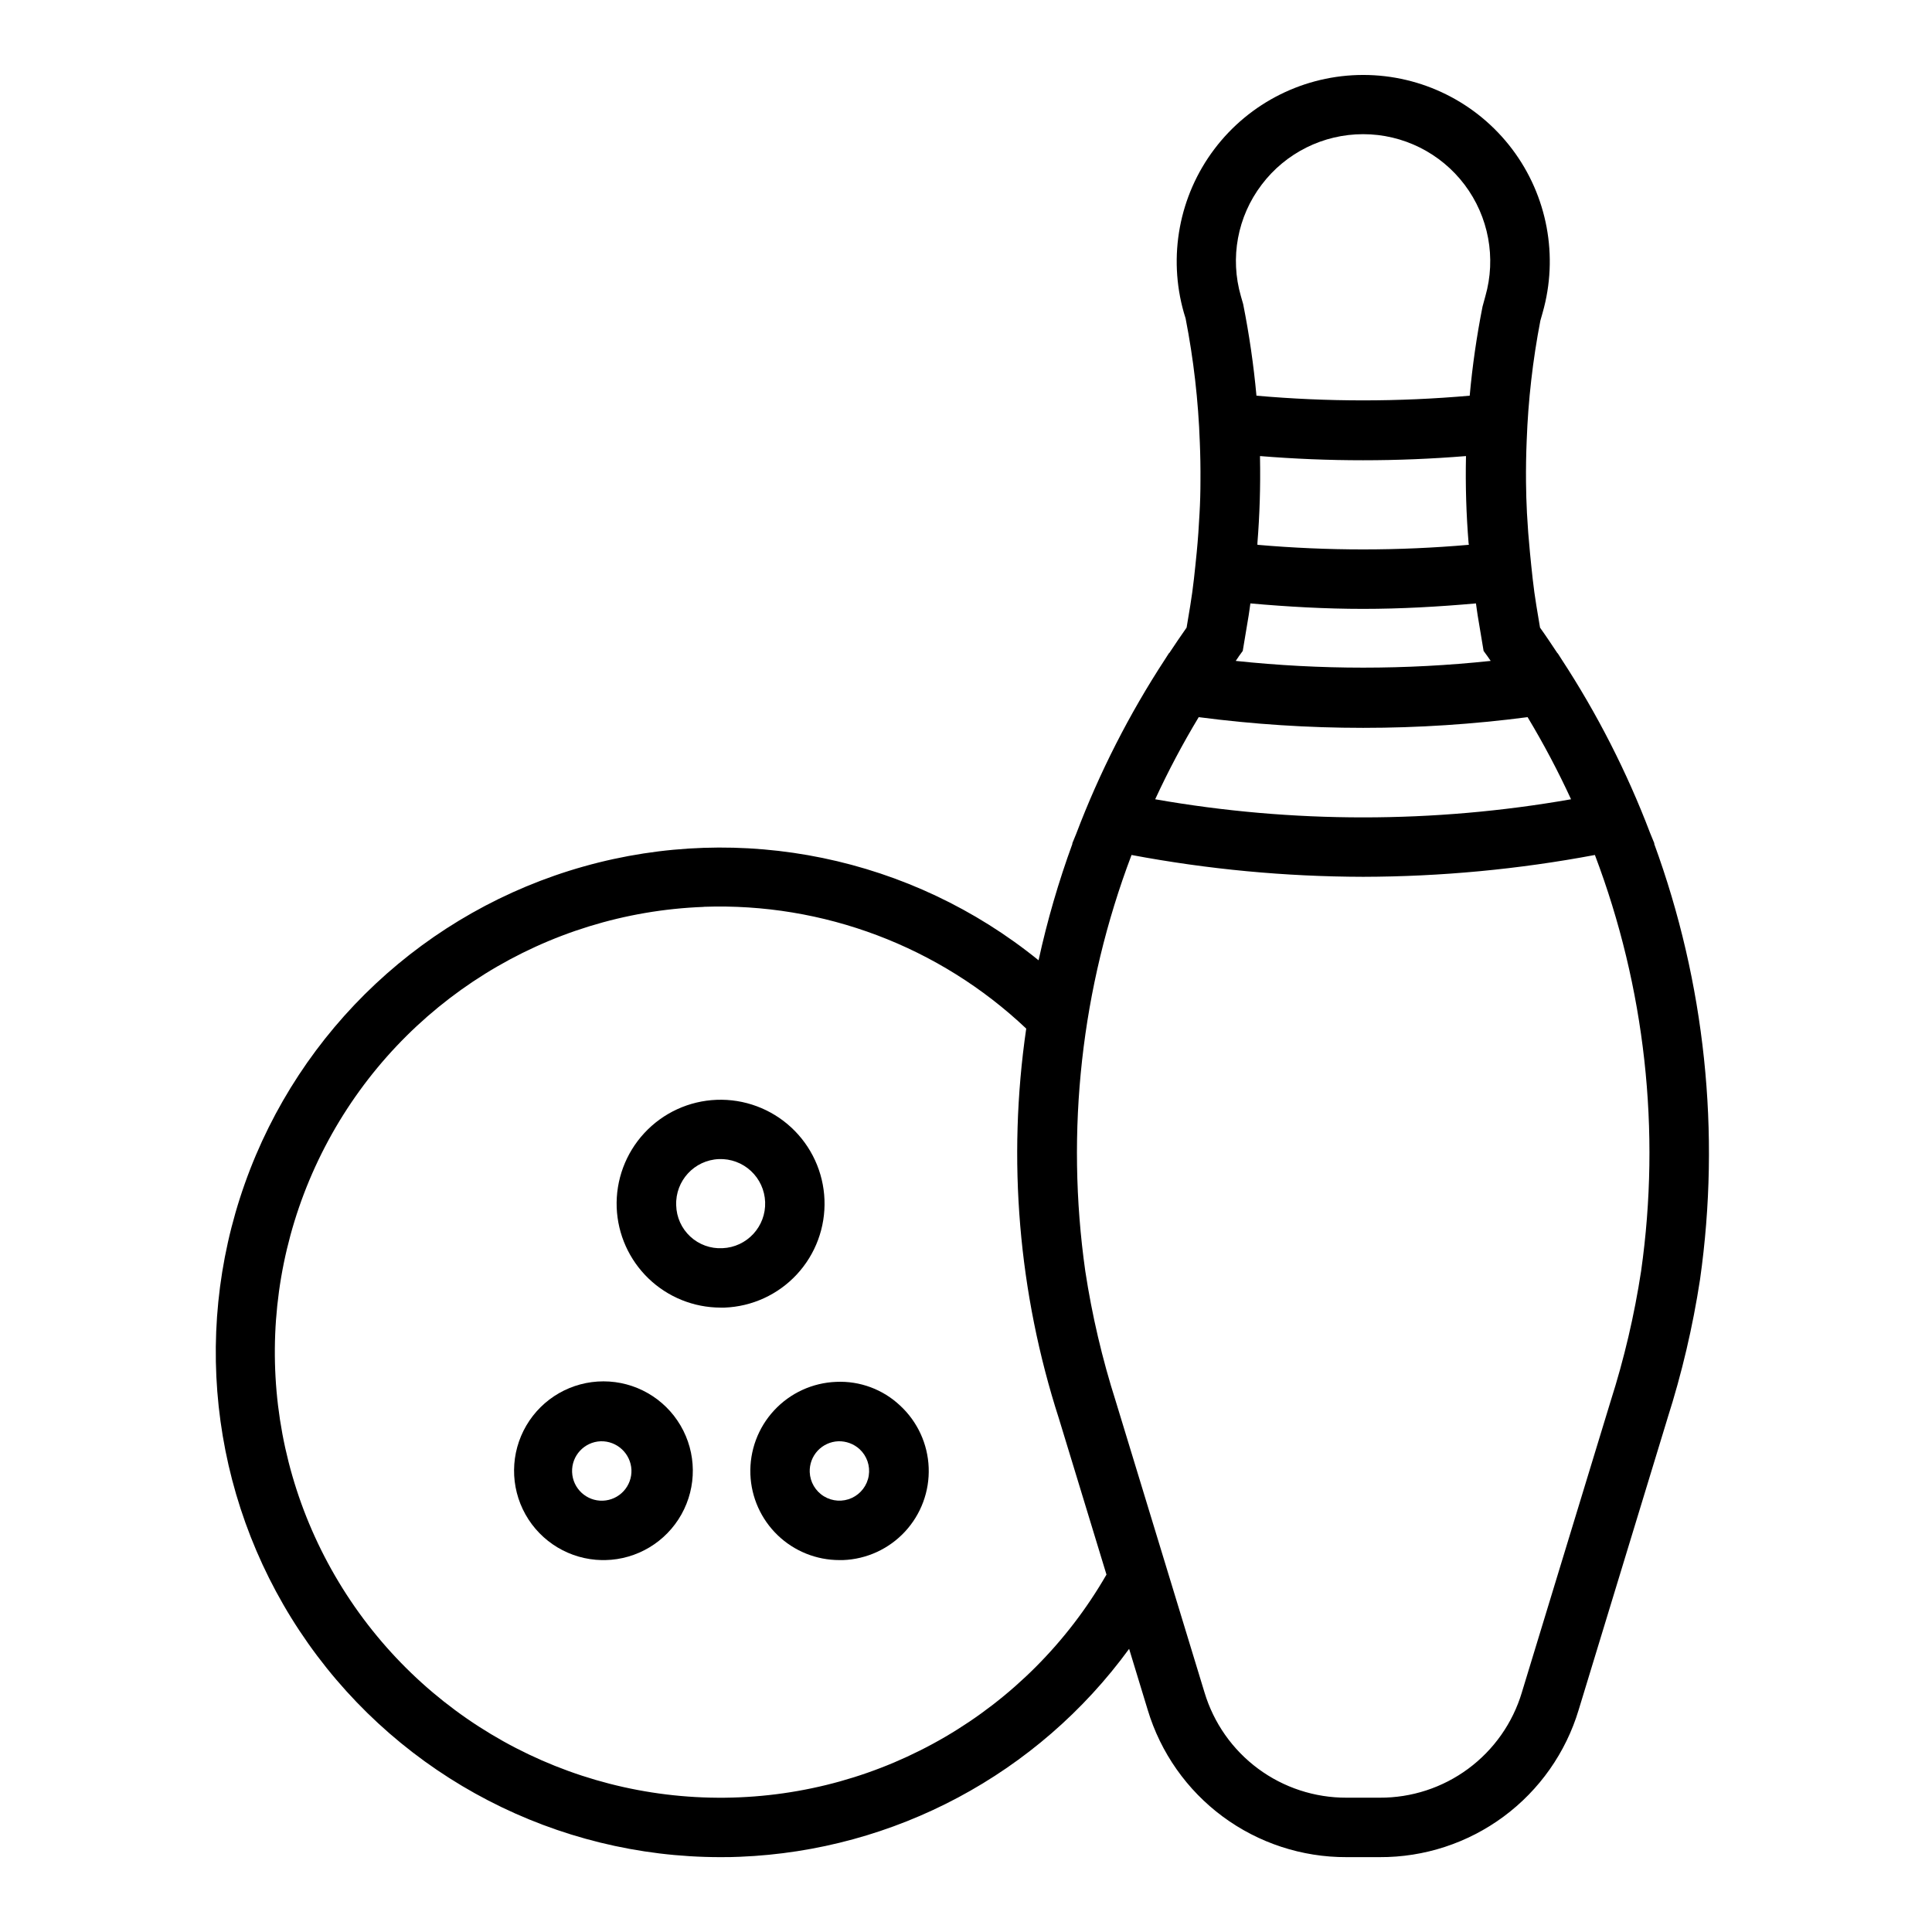 <?xml version="1.0" encoding="UTF-8"?>
<!-- Uploaded to: ICON Repo, www.svgrepo.com, Generator: ICON Repo Mixer Tools -->
<svg fill="#000000" width="800px" height="800px" version="1.1" viewBox="144 144 512 512" xmlns="http://www.w3.org/2000/svg">
 <g>
  <path d="m334.91 636.16c1.707 0 3.426 0 5.148-0.094 41-1.648 79-21.945 103.17-55.105l4.93 16.184c3.406 11.316 10.379 21.23 19.875 28.262 9.5 7.027 21.02 10.801 32.836 10.754h8.754c11.824 0.055 23.352-3.719 32.859-10.754 9.504-7.035 16.48-16.957 19.883-28.285l23.508-77.145h-0.004c3.852-12.059 6.746-24.402 8.66-36.914 5.516-38.914 1.336-78.594-12.168-115.5h0.086l-1.156-2.816v-0.004c-6.144-16.156-14.02-31.602-23.484-46.066l-1.008-1.574h-0.062c-1.512-2.273-3.016-4.551-4.613-6.777l-0.969-5.816c-0.789-4.723-1.242-9.445-1.707-14.168-0.34-3.449-0.605-6.902-0.789-10.367-0.141-2.754-0.227-5.512-0.25-8.266-0.031-3.672 0.027-7.328 0.18-10.957v-0.004c0.391-10.664 1.602-21.285 3.621-31.762l0.598-2.109v-0.004c4.262-14.914 1.273-30.965-8.066-43.348-9.344-12.383-23.957-19.664-39.469-19.664s-30.121 7.281-39.465 19.664c-9.34 12.383-12.328 28.434-8.07 43.348l0.457 1.496c2.117 10.832 3.375 21.809 3.766 32.836 0.141 3.391 0.199 6.801 0.172 10.234 0 2.902-0.082 5.809-0.25 8.715-0.172 3.402-0.41 6.785-0.738 10.172-0.473 4.723-0.93 9.445-1.715 14.168l-0.969 5.824c-1.574 2.227-3.094 4.504-4.606 6.769h-0.07l-1.062 1.668h-0.004c-9.48 14.504-17.363 29.992-23.508 46.195l-1.07 2.613h0.078c-3.691 10.09-6.695 20.422-8.988 30.922-33.742-27.367-78.672-36.641-120.5-24.875-41.82 11.766-75.324 43.105-89.848 84.051-14.527 40.945-8.262 86.391 16.793 121.88 25.059 35.492 65.789 56.602 109.23 56.621zm143.43-443.2c6.367-8.441 16.328-13.402 26.902-13.402 10.57 0 20.531 4.965 26.898 13.406 6.363 8.441 8.398 19.383 5.492 29.547l-0.746 2.731c-1.547 7.809-2.684 15.691-3.402 23.617-18.801 1.66-37.711 1.66-56.512 0-0.746-8.141-1.922-16.234-3.519-24.254l-0.605-2.117c-2.945-10.156-0.906-21.109 5.492-29.527zm54.914 95.418h0.004c-18.641 1.629-37.387 1.629-56.027 0v-0.496c0.598-7.488 0.828-14.996 0.684-22.523v-0.496c18.168 1.48 36.422 1.48 54.586 0v0.164c-0.164 7.648 0.07 15.297 0.691 22.918 0.051 0.164 0.051 0.312 0.066 0.457zm-61.008 29.629 1.094-1.504 1.574-9.445c0.172-1.047 0.293-2.094 0.449-3.148 9.926 0.883 19.895 1.449 29.867 1.449 9.973 0 19.941-0.566 29.914-1.449 0.156 1.047 0.277 2.102 0.449 3.148l1.574 9.445 1.094 1.504c0.277 0.379 0.52 0.789 0.789 1.141-22.461 2.379-45.105 2.379-67.566 0 0.242-0.355 0.496-0.738 0.762-1.117zm-10.586 16.043c28.934 3.785 58.234 3.785 87.168 0 4.234 7.039 8.078 14.305 11.516 21.766-36.457 6.402-73.75 6.402-110.21 0 3.438-7.453 7.285-14.711 11.523-21.742zm-17.797 36.527c20.246 3.809 40.797 5.742 61.398 5.785 20.602-0.043 41.156-1.98 61.402-5.785 13.312 35.129 17.527 73.059 12.25 110.25-1.789 11.707-4.492 23.258-8.094 34.543l-23.516 77.145h0.004c-2.43 8.098-7.414 15.188-14.207 20.215-6.793 5.027-15.035 7.719-23.484 7.676h-8.754c-8.445 0.031-16.672-2.664-23.457-7.688-6.785-5.027-11.762-12.109-14.195-20.195l-23.516-77.145c-3.594-11.277-6.297-22.82-8.082-34.52-5.277-37.199-1.066-75.129 12.25-110.26zm-113.36 13.738-0.004-0.004c31.66-1.125 62.449 10.504 85.461 32.277-5.051 34.668-2.082 70.031 8.672 103.38l12.594 41.312h0.004c-20.867 36.219-59.328 58.707-101.12 59.133-41.797 0.422-80.703-21.285-102.3-57.078-21.594-35.789-22.656-80.328-2.793-117.11 19.863-36.777 57.691-60.316 99.461-61.887z"/>
  <path d="m334.96 490.53h1.055c7.301-0.277 14.191-3.445 19.16-8.805 4.965-5.363 7.598-12.473 7.32-19.777-0.277-7.301-3.445-14.191-8.805-19.16-5.359-4.965-12.473-7.602-19.773-7.324-7.301 0.277-14.195 3.445-19.16 8.805-4.969 5.359-7.602 12.469-7.328 19.773 0.285 7.113 3.309 13.84 8.441 18.777 5.129 4.938 11.969 7.699 19.09 7.711zm-0.441-39.359c3.129-0.121 6.18 1.008 8.477 3.137 2.297 2.129 3.652 5.082 3.773 8.215 0.254 6.512-4.809 12-11.32 12.262-3.141 0.164-6.215-0.949-8.523-3.09-2.305-2.137-3.648-5.117-3.727-8.262-0.258-6.512 4.809-12 11.32-12.262z"/>
  <path d="m303.46 557.44h0.922c8.402-0.16 16.094-4.769 20.203-12.105 4.109-7.336 4.023-16.297-0.23-23.551-4.25-7.254-12.027-11.711-20.434-11.711-8.41 0-16.188 4.457-20.438 11.711s-4.34 16.215-0.23 23.551c4.109 7.336 11.801 11.945 20.207 12.105zm-0.285-31.488c4.328-0.125 7.961 3.242 8.164 7.566 0.082 2.086-0.668 4.121-2.086 5.656-1.414 1.535-3.383 2.441-5.473 2.523-4.348 0.164-8.004-3.227-8.168-7.574-0.168-4.348 3.223-8.004 7.57-8.172z"/>
  <path d="m342.86 534.72c0.23 6.109 2.824 11.887 7.227 16.125 4.402 4.234 10.277 6.602 16.391 6.594h0.922c6.262-0.234 12.172-2.949 16.434-7.543 4.262-4.598 6.519-10.699 6.277-16.961-0.238-6.262-2.957-12.172-7.559-16.43-4.562-4.309-10.68-6.582-16.949-6.297-6.266 0.238-12.18 2.953-16.445 7.551-4.266 4.594-6.527 10.695-6.297 16.961zm23.293-8.77c2.086-0.059 4.109 0.691 5.652 2.094 1.93 1.789 2.836 4.422 2.422 7.016-0.414 2.598-2.098 4.812-4.484 5.914-2.387 1.098-5.168 0.93-7.406-0.445-2.242-1.375-3.648-3.777-3.75-6.406-0.078-2.086 0.672-4.121 2.09-5.652 1.422-1.531 3.391-2.438 5.477-2.519z"/>
 </g>
</svg>